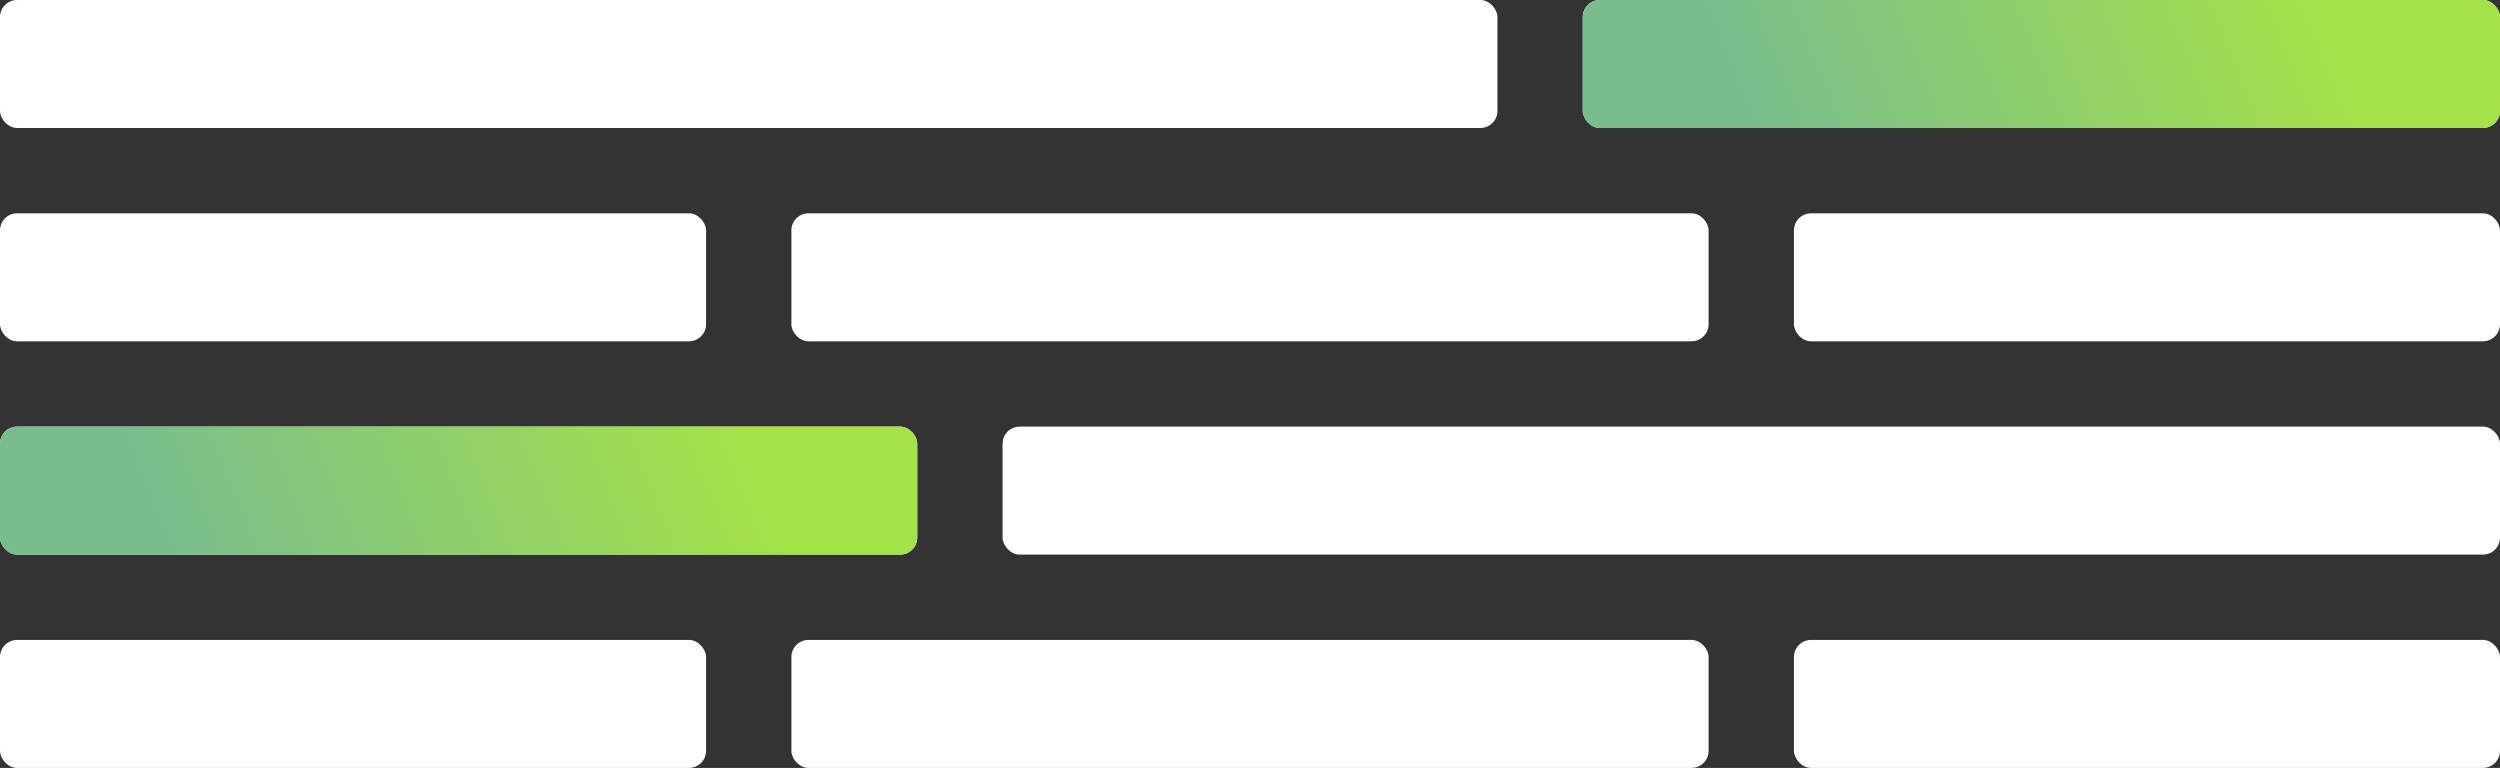 <svg width="586" height="180" viewBox="0 0 586 180" fill="none" xmlns="http://www.w3.org/2000/svg" xmlns:xlink="http://www.w3.org/1999/xlink">
	<rect x="0" y="0" width="586" height="180" fill="#333333" stroke="none"/>
	<desc>
			Created with Pixso.
	</desc>
	<defs>
		<linearGradient x1="416.641" y1="44.125" x2="541.286" y2="-6.937" id="paint_linear_82_1050_0" gradientUnits="userSpaceOnUse">
			<stop stop-color="#79BD8E"/>
			<stop offset="1" stop-color="#A5E248"/>
		</linearGradient>
		<linearGradient x1="45.641" y1="144.125" x2="170.286" y2="93.063" id="paint_linear_82_1060_0" gradientUnits="userSpaceOnUse">
			<stop stop-color="#79BD8E"/>
			<stop offset="1" stop-color="#A5E248"/>
		</linearGradient>
	</defs>
	<rect id="Rectangle 206" rx="4" width="351" height="30" fill="#FEFEFF" fill-opacity="1"/>
	<rect id="Rectangle 207" x="371" rx="4" width="215" height="30" fill="#FEFEFF" fill-opacity="1"/>
	<rect id="Rectangle 207" x="371" rx="4" width="215" height="30" fill="url(#paint_linear_82_1050_0)" fill-opacity="1"/>
	<rect id="Rectangle 206" y="50" rx="4" width="165.5" height="30" fill="#FEFEFF" fill-opacity="1"/>
	<rect id="Rectangle 207" x="185.5" y="50" rx="4" width="215" height="30" fill="#FEFEFF" fill-opacity="1"/>
	<rect id="Rectangle 208" x="420.5" y="50" rx="4" width="165.5" height="30" fill="#FEFEFF" fill-opacity="1"/>
	<rect id="Rectangle 206" y="150" rx="4" width="165.5" height="30" fill="#FEFEFF" fill-opacity="1"/>
	<rect id="Rectangle 207" x="185.5" y="150" rx="4" width="215" height="30" fill="#FEFEFF" fill-opacity="1"/>
	<rect id="Rectangle 208" x="420.5" y="150" rx="4" width="165.5" height="30" fill="#FEFEFF" fill-opacity="1"/>
	<rect id="Rectangle 207" y="100" rx="4" width="215" height="30" fill="#FEFEFF" fill-opacity="1"/>
	<rect id="Rectangle 207" y="100" rx="4" width="215" height="30" fill="url(#paint_linear_82_1060_0)" fill-opacity="1"/>
	<rect id="Rectangle 208" x="235" y="100" rx="4" width="351" height="30" fill="#FEFEFF" fill-opacity="1"/>
</svg>
